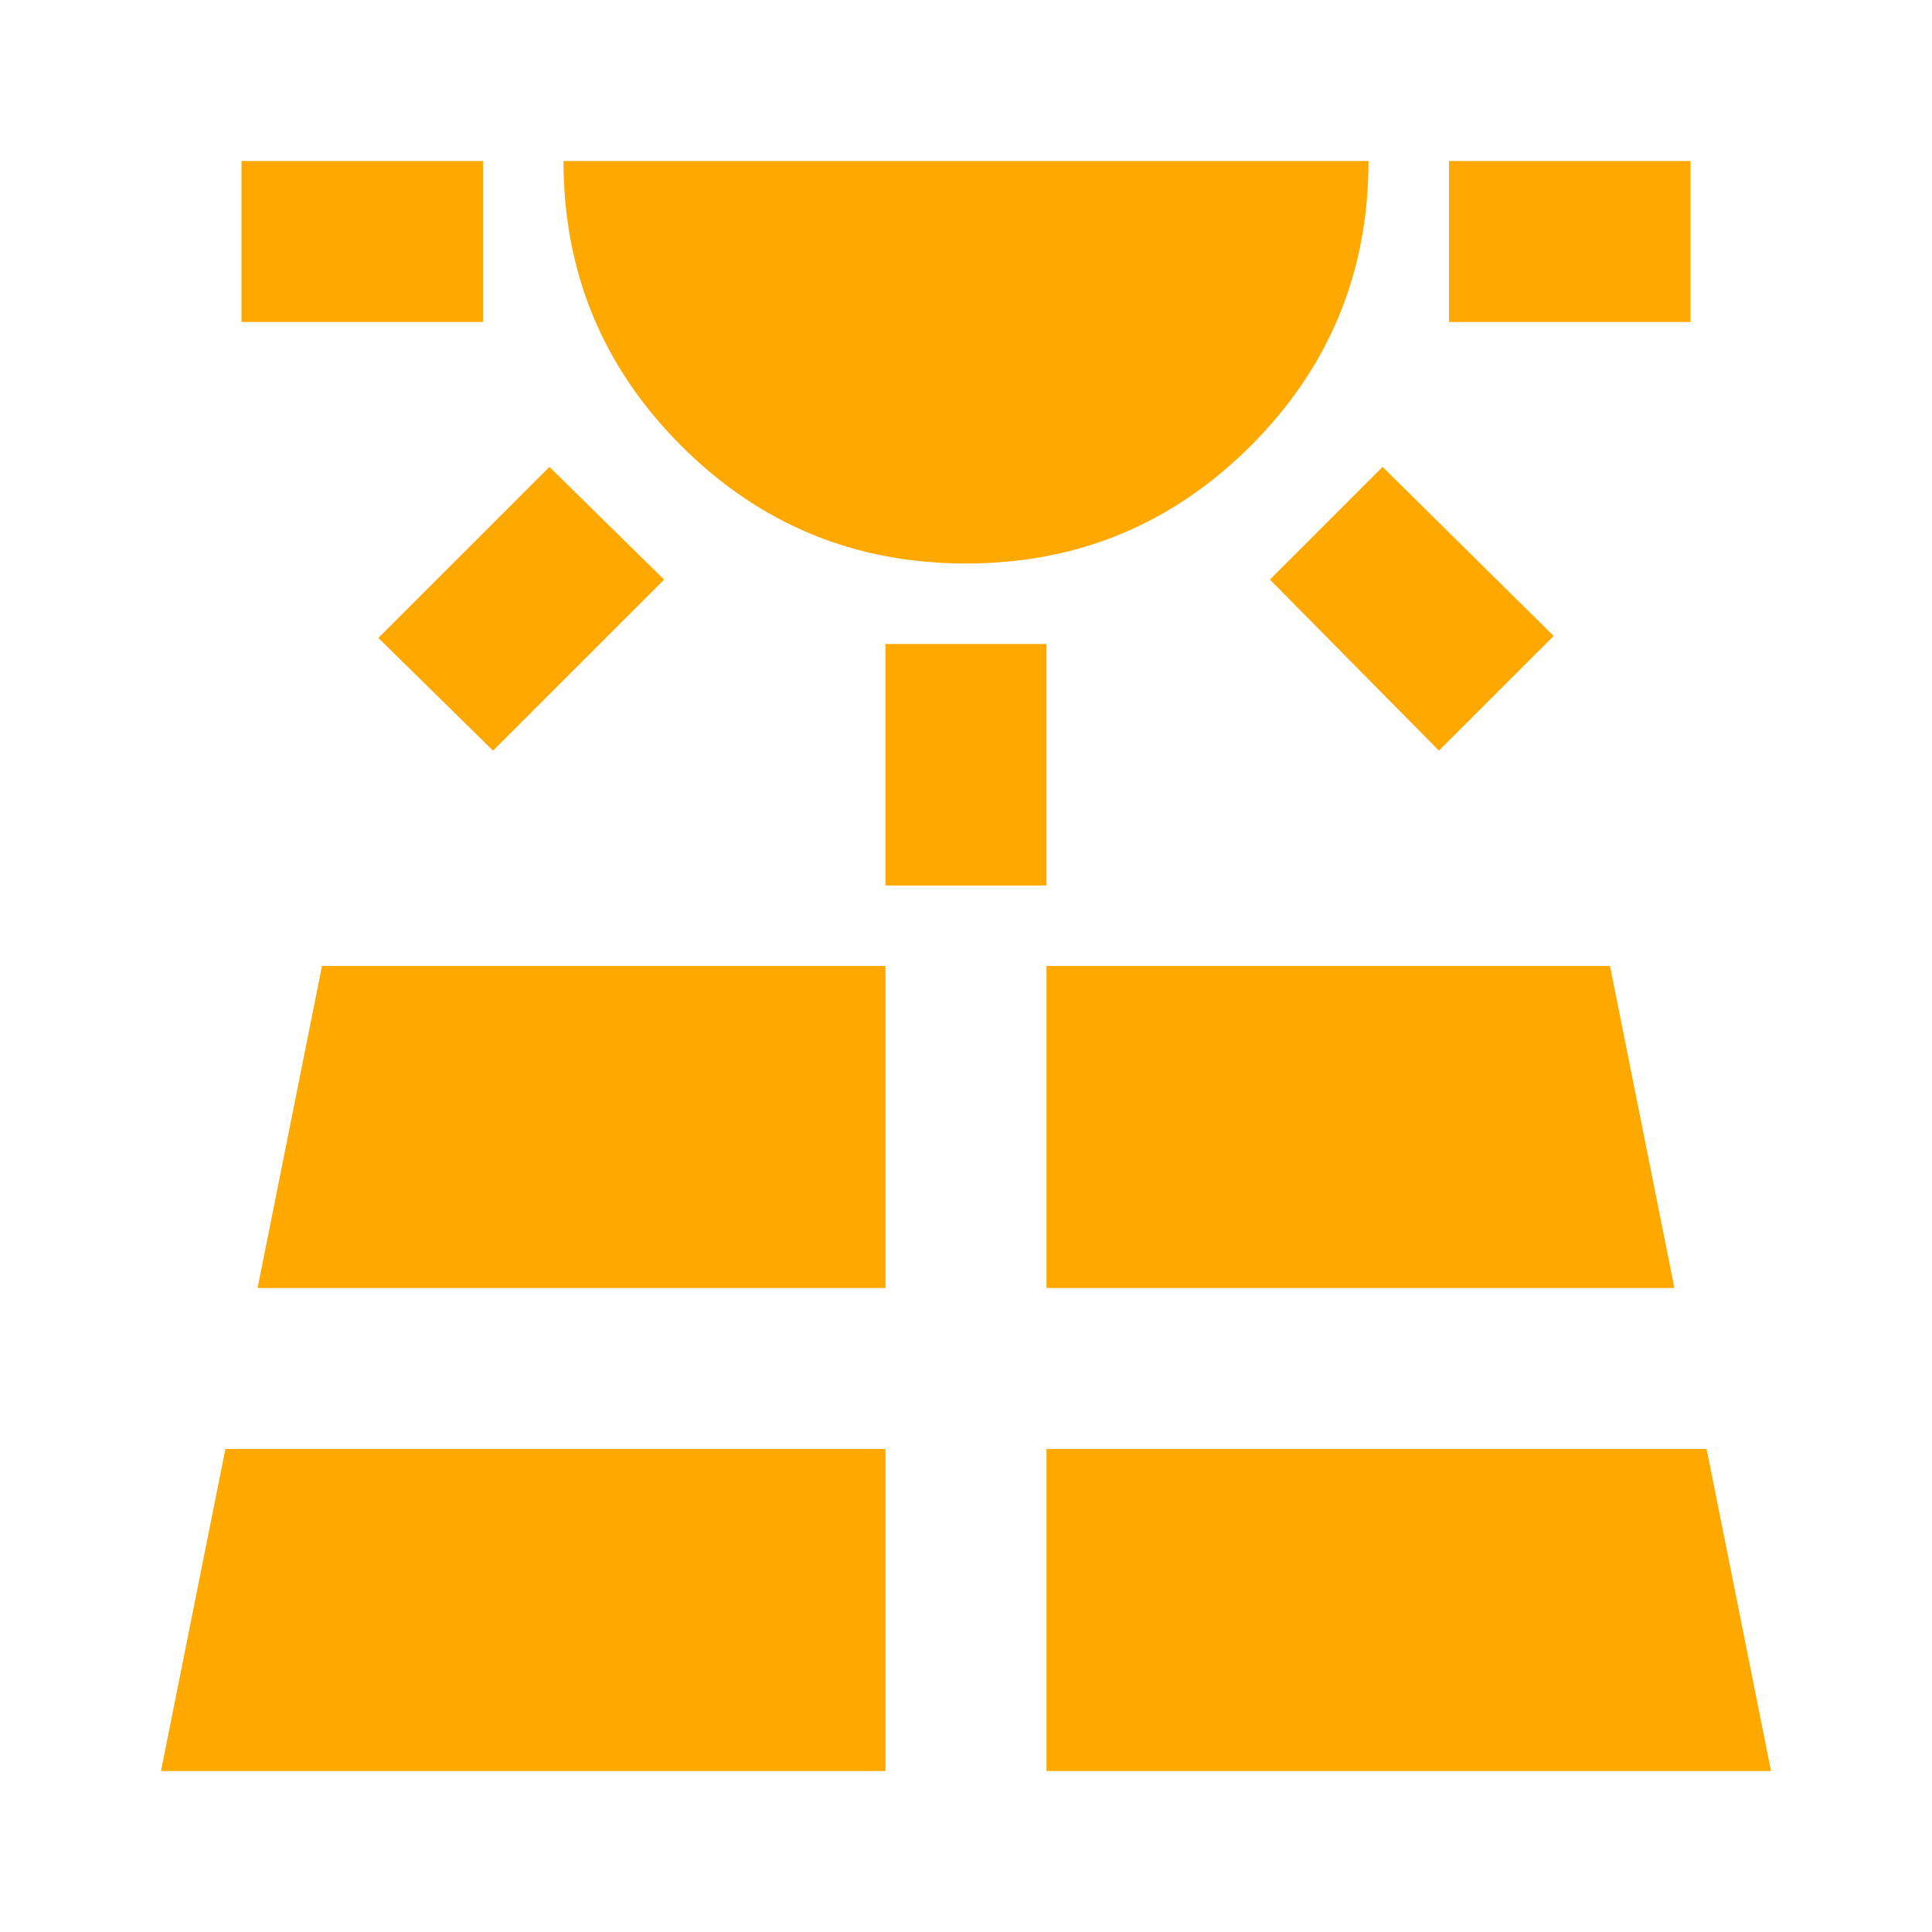 <svg width="60" height="60" viewBox="0 0 60 60" fill="none" xmlns="http://www.w3.org/2000/svg">
<mask id="mask0_486_3646" style="mask-type:alpha" maskUnits="userSpaceOnUse" x="0" y="0" width="60" height="60">
<rect width="60" height="60" fill="#D9D9D9"/>
</mask>
<g mask="url(#mask0_486_3646)">
<path d="M7.5 10V5H15V10H7.5ZM5 55H27.5V45H7L5 55ZM15.312 23.312L11.75 19.812L17.062 14.5L20.625 18L15.312 23.312ZM8 40H27.5V30H10L8 40ZM30 17.5C26.542 17.5 23.594 16.281 21.156 13.844C18.719 11.406 17.5 8.458 17.5 5H42.5C42.5 8.458 41.281 11.406 38.844 13.844C36.406 16.281 33.458 17.5 30 17.5ZM27.5 27.5V20H32.5V27.5H27.5ZM32.5 55H55L53 45H32.5V55ZM32.5 40H52L50 30H32.5V40ZM44.688 23.312L39.438 18L42.938 14.5L48.25 19.75L44.688 23.312ZM45 10V5H52.5V10H45Z" fill="#FFA800"/>
</g>
</svg>
